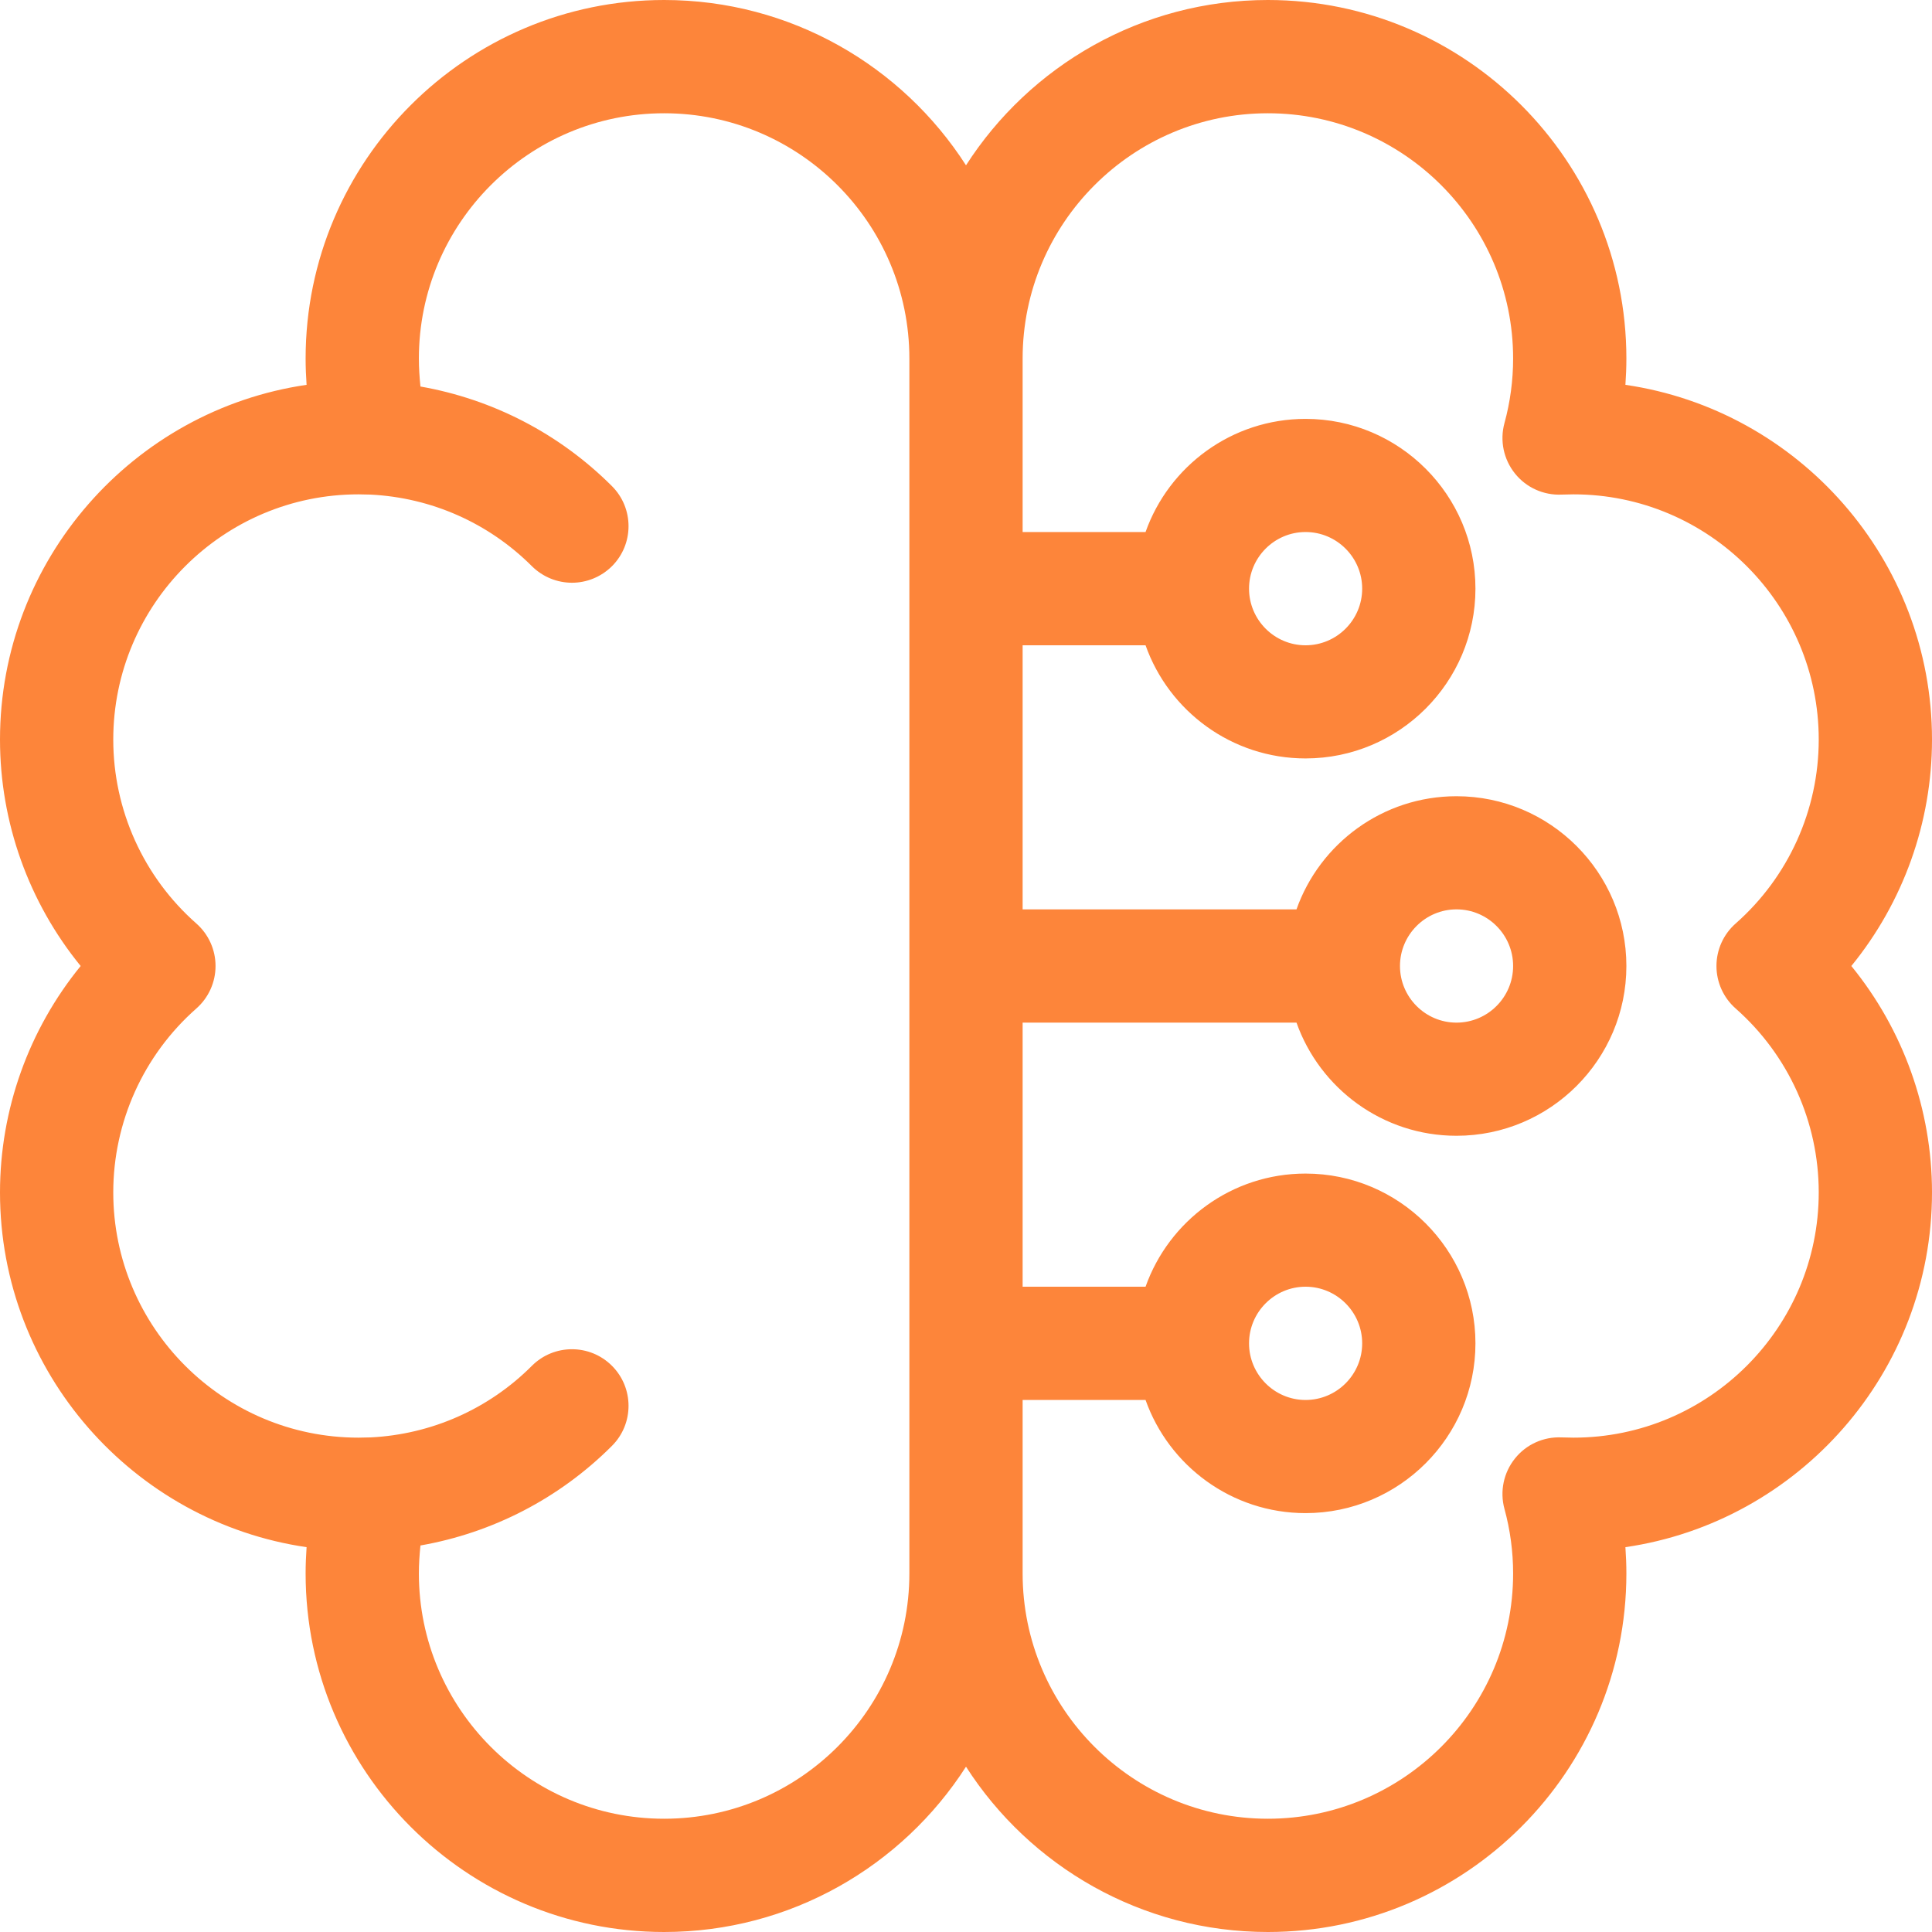 <svg width="16" height="16" viewBox="0 0 16 16" fill="none" xmlns="http://www.w3.org/2000/svg">
<g clip-path="url(#clip0_3730_24630)">
<path d="M16 6.125C16 4.634 14.895 3.396 13.461 3.187C13.466 3.115 13.469 3.042 13.469 2.969C13.469 1.332 12.137 0 10.5 0C9.452 0 8.528 0.546 8 1.369C7.472 0.546 6.548 0 5.5 0C3.863 0 2.531 1.332 2.531 2.969C2.531 3.042 2.534 3.115 2.539 3.187C1.105 3.396 0 4.634 0 6.125C0 6.812 0.239 7.474 0.668 8C0.239 8.526 0 9.188 0 9.875C0 11.366 1.105 12.604 2.539 12.813C2.534 12.886 2.531 12.958 2.531 13.031C2.531 14.668 3.863 16 5.5 16C6.548 16 7.472 15.454 8 14.631C8.528 15.454 9.452 16 10.5 16C12.137 16 13.469 14.668 13.469 13.031C13.469 12.958 13.466 12.886 13.461 12.813C14.895 12.604 16 11.366 16 9.875C16 9.188 15.761 8.526 15.332 8C15.761 7.474 16 6.812 16 6.125ZM5.5 15.062C4.38 15.062 3.469 14.151 3.469 13.031C3.469 12.954 3.474 12.876 3.482 12.799C4.08 12.694 4.633 12.409 5.068 11.974C5.251 11.791 5.251 11.494 5.068 11.311C4.885 11.128 4.588 11.128 4.405 11.311C4.048 11.669 3.573 11.879 3.069 11.904C3.068 11.904 3.067 11.904 3.067 11.904C3.031 11.905 2.999 11.906 2.969 11.906C1.849 11.906 0.938 10.995 0.938 9.875C0.938 9.293 1.188 8.738 1.626 8.352C1.727 8.263 1.785 8.135 1.785 8C1.785 7.865 1.727 7.737 1.626 7.648C1.188 7.262 0.938 6.707 0.938 6.125C0.938 5.005 1.849 4.094 2.969 4.094C2.999 4.094 3.031 4.095 3.067 4.096C3.067 4.096 3.068 4.096 3.068 4.096C3.573 4.121 4.047 4.331 4.405 4.689C4.497 4.78 4.617 4.826 4.737 4.826C4.856 4.826 4.976 4.78 5.068 4.689C5.251 4.506 5.251 4.209 5.068 4.026C4.633 3.591 4.08 3.306 3.482 3.201C3.474 3.124 3.469 3.046 3.469 2.969C3.469 1.849 4.38 0.938 5.5 0.938C6.62 0.938 7.531 1.849 7.531 2.969V13.031C7.531 14.151 6.62 15.062 5.5 15.062ZM14.374 8.352C14.812 8.738 15.062 9.293 15.062 9.875C15.062 10.995 14.151 11.906 13.031 11.906C13.001 11.906 12.969 11.905 12.933 11.904C12.783 11.897 12.639 11.962 12.546 12.079C12.452 12.196 12.42 12.351 12.459 12.495C12.507 12.67 12.531 12.851 12.531 13.031C12.531 14.151 11.62 15.062 10.5 15.062C9.38 15.062 8.469 14.151 8.469 13.031V11.594H9.487C9.68 12.139 10.201 12.531 10.812 12.531C11.588 12.531 12.219 11.9 12.219 11.125C12.219 10.35 11.588 9.719 10.812 9.719C10.201 9.719 9.68 10.111 9.487 10.656H8.469V8.469H10.737C10.93 9.014 11.451 9.406 12.062 9.406C12.838 9.406 13.469 8.775 13.469 8C13.469 7.225 12.838 6.594 12.062 6.594C11.451 6.594 10.93 6.986 10.737 7.531H8.469V5.344H9.487C9.68 5.889 10.201 6.281 10.812 6.281C11.588 6.281 12.219 5.65 12.219 4.875C12.219 4.1 11.588 3.469 10.812 3.469C10.201 3.469 9.68 3.861 9.487 4.406H8.469V2.969C8.469 1.849 9.38 0.938 10.5 0.938C11.62 0.938 12.531 1.849 12.531 2.969C12.531 3.149 12.507 3.33 12.459 3.505C12.42 3.649 12.452 3.804 12.546 3.921C12.639 4.038 12.784 4.103 12.933 4.096C12.969 4.095 13.001 4.094 13.031 4.094C14.151 4.094 15.062 5.005 15.062 6.125C15.062 6.707 14.812 7.262 14.374 7.648C14.273 7.737 14.215 7.865 14.215 8C14.215 8.135 14.273 8.263 14.374 8.352ZM10.344 11.125C10.344 10.867 10.554 10.656 10.812 10.656C11.071 10.656 11.281 10.867 11.281 11.125C11.281 11.383 11.071 11.594 10.812 11.594C10.554 11.594 10.344 11.383 10.344 11.125ZM11.594 8C11.594 7.742 11.804 7.531 12.062 7.531C12.321 7.531 12.531 7.742 12.531 8C12.531 8.258 12.321 8.469 12.062 8.469C11.804 8.469 11.594 8.258 11.594 8ZM10.344 4.875C10.344 4.617 10.554 4.406 10.812 4.406C11.071 4.406 11.281 4.617 11.281 4.875C11.281 5.133 11.071 5.344 10.812 5.344C10.554 5.344 10.344 5.133 10.344 4.875Z" fill="#FD853A"/>
</g>
<defs>
<clipPath id="clip0_3730_24630">
<rect width="16" height="16" fill="white"/>
</clipPath>
</defs>
</svg>
